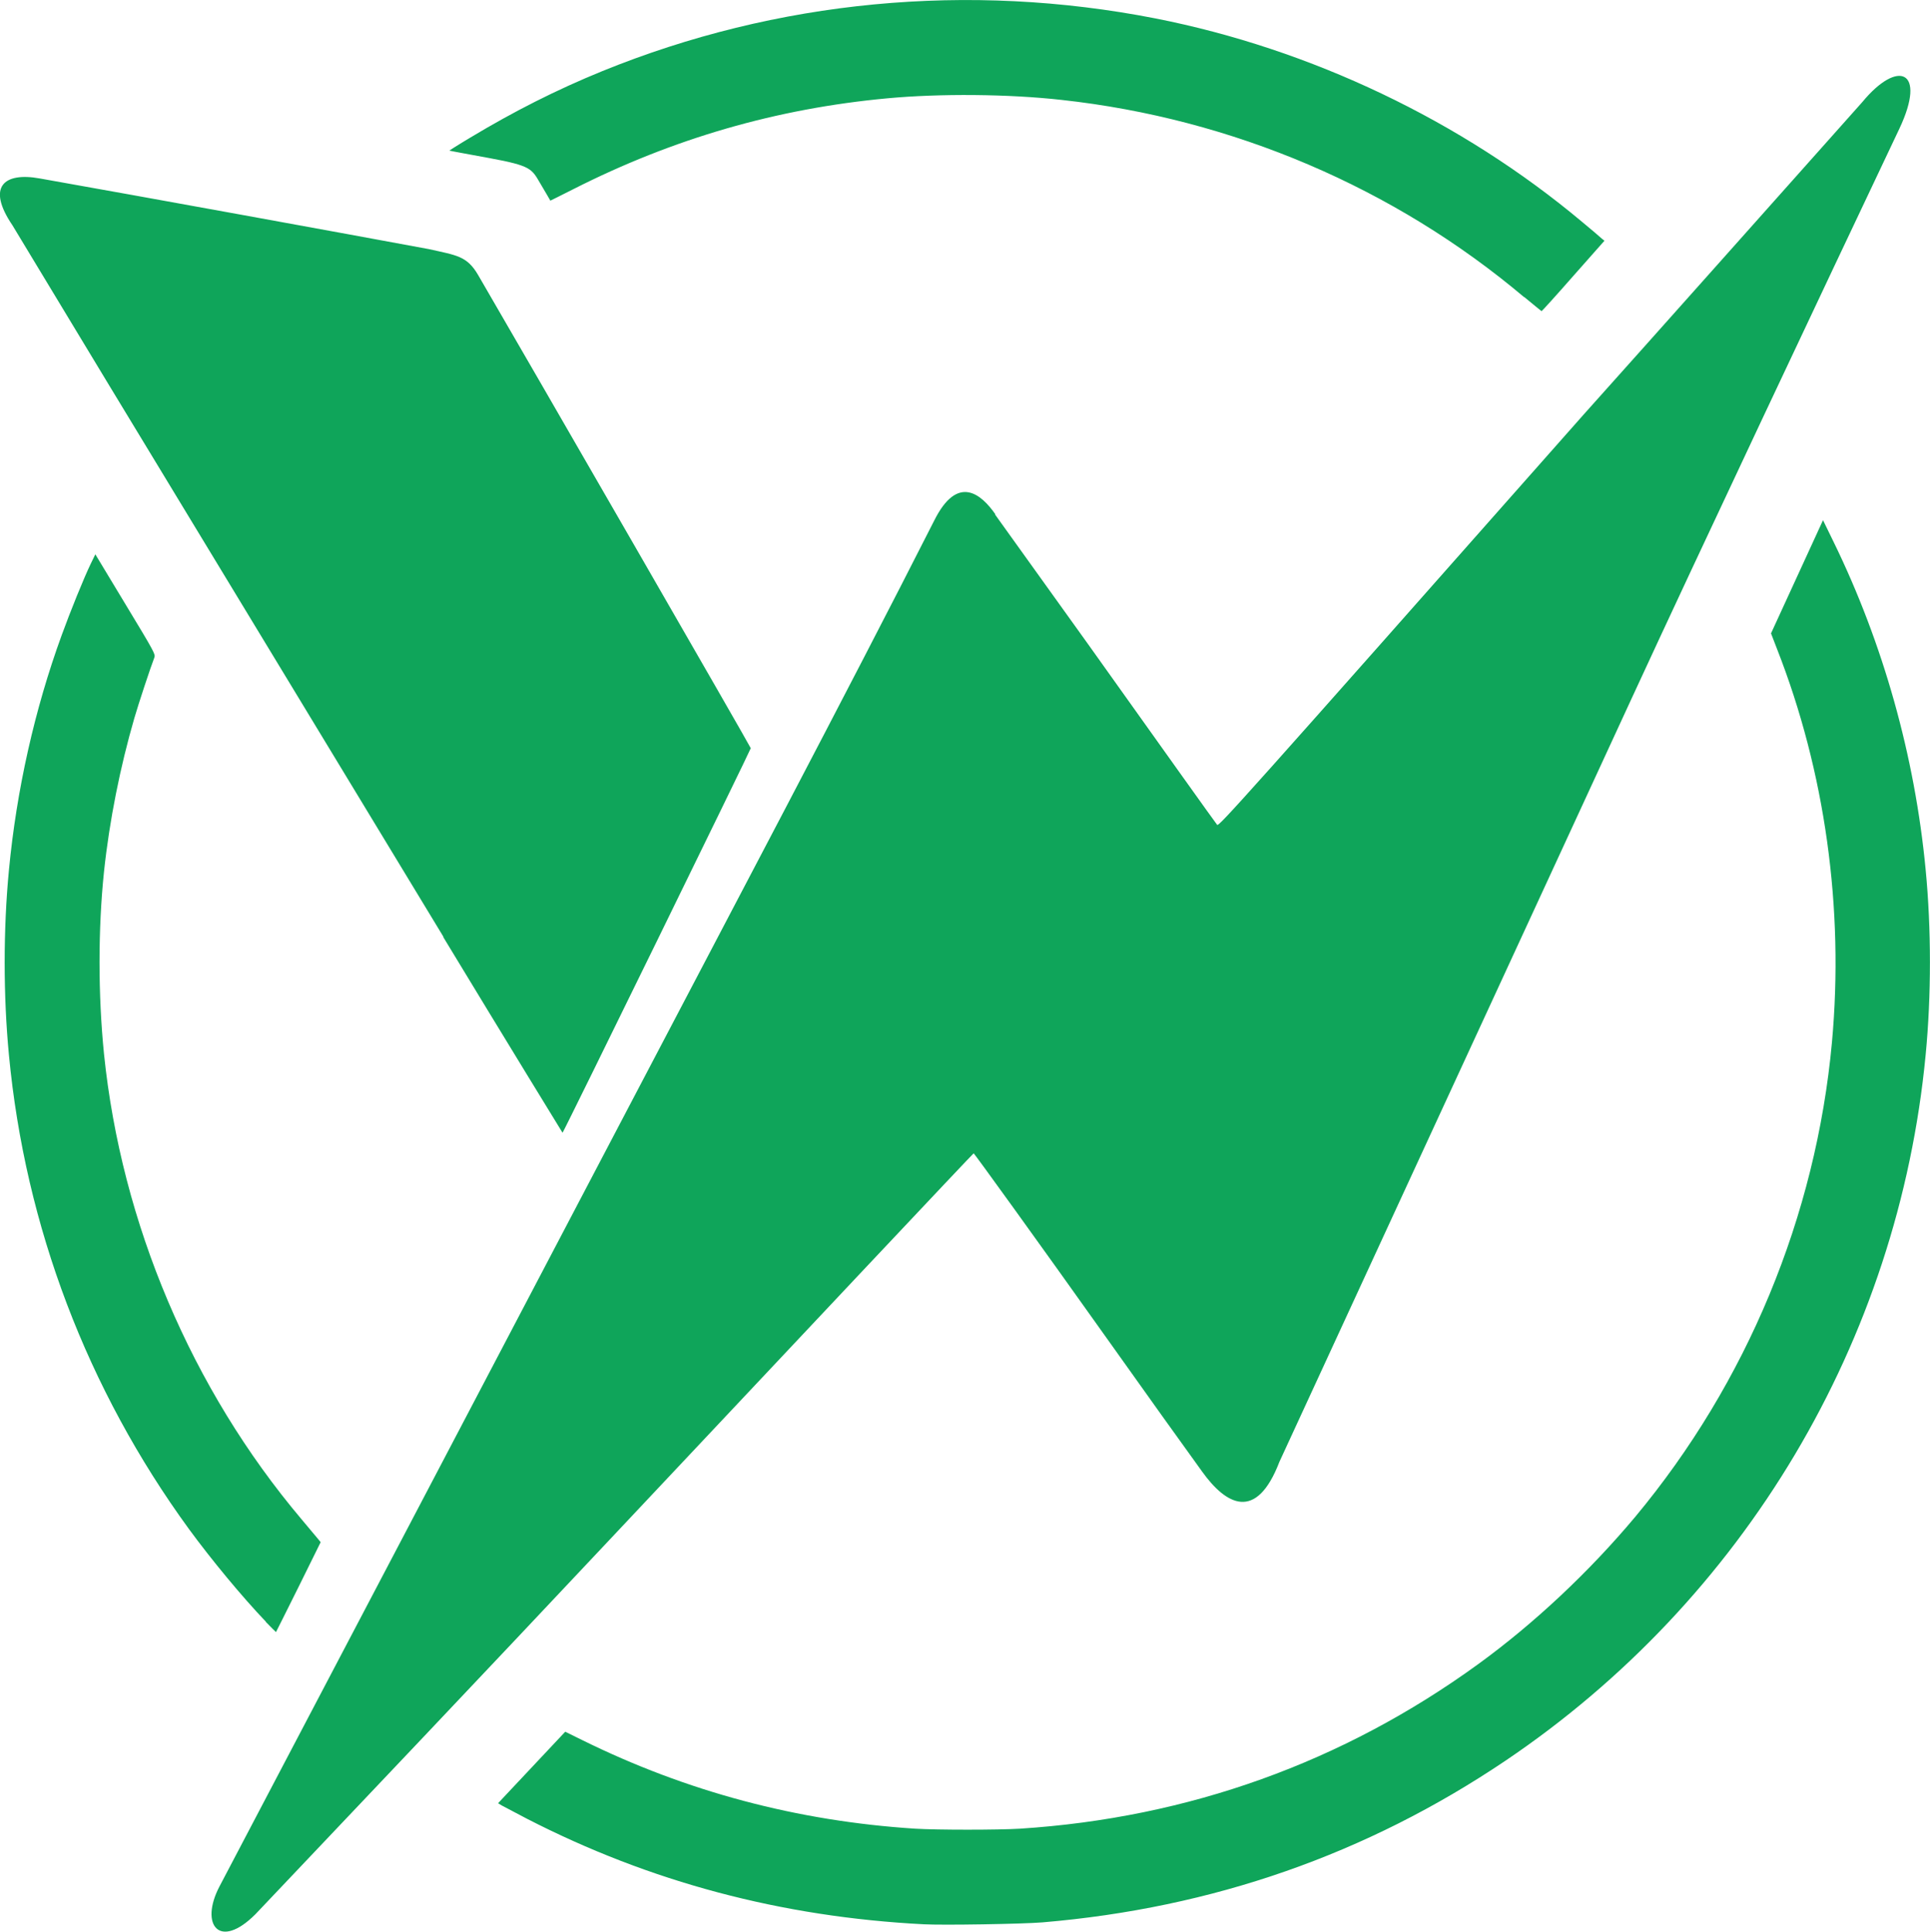 <?xml version="1.0" encoding="UTF-8"?>
<svg id="Layer_2" data-name="Layer 2" xmlns="http://www.w3.org/2000/svg" viewBox="0 0 71.26 71.35">
  <defs>
    <style>
      .cls-1 {
        fill: #0fa55a;
        stroke-width: 0px;
      }
    </style>
  </defs>
  <g id="Layer_1-2" data-name="Layer 1">
    <g id="g935-3">
      <path id="path937-3" class="cls-1" d="m36.74,19c.86,1.2,2.09,2.91,3.45,4.81,2.58,3.62,4.71,6.61,4.75,6.65.06.07.81-.76,13.53-15.15,2.68-2.99,7.09-7.95,10.29-11.54,1.32-1.6,2.39-1.18,1.37.98-2.85,6.01-7.38,15.61-9.89,21.05-6.5,14.1-12.36,26.78-13,28.18-.86,2.24-1.98,1.58-2.85.37-.83-1.15-1.97-2.74-3.39-4.74-2.75-3.87-5.03-7.02-5.05-7.02-.02,0-6.09,6.45-13.49,14.32-4.34,4.62-9.5,10.06-13.03,13.78-1.34,1.34-2.06.38-1.33-1.02,3.48-6.62,9.54-18.17,14.74-28.08,4.14-7.9,8.42-15.99,11.65-22.36.87-1.75,1.75-.97,2.26-.24h0Zm-2.64,52.06c-5.24-.27-10.1-1.56-14.65-3.9-.44-.23-.86-.45-.93-.49l-.13-.08,1.24-1.32,1.24-1.32.63.31c3.85,1.9,7.93,2.99,12.29,3.27.82.05,3.05.05,3.87,0,6.22-.4,11.92-2.45,16.91-6.07,2.08-1.51,4.12-3.43,5.81-5.45,4.12-4.95,6.67-11.1,7.26-17.52.45-4.94-.25-9.99-2.03-14.53l-.22-.57.96-2.09.96-2.09.39.8c1.83,3.75,3,7.91,3.4,12.11.21,2.17.21,4.66,0,6.83-1.01,10.57-6.7,20.13-15.53,26.08-5.11,3.44-10.79,5.43-17.08,5.96-.72.06-3.68.11-4.39.07h0Zm-24.28-11.17c-.88-.92-2.02-2.3-2.84-3.42C3.22,51.31.93,45.29.33,38.96c-.21-2.18-.21-4.65,0-6.83.28-2.95.95-5.94,1.95-8.68.32-.88.81-2.09,1.07-2.63l.17-.35,1.11,1.84c1.09,1.8,1.11,1.85,1.07,1.97-.14.36-.59,1.72-.74,2.24-.52,1.79-.92,3.78-1.12,5.67-.22,2.11-.22,4.54,0,6.73.64,6.25,3.23,12.37,7.29,17.18.29.35.57.68.62.74l.09.11-.82,1.66c-.45.91-.83,1.66-.83,1.66s-.18-.17-.38-.38h0Zm6.55-25.3c-2.41-3.98-7.27-12-10.8-17.82C3.48,13.33,1.63,10.25.46,8.32c-.97-1.43-.31-1.97,1.01-1.73,3.78.67,11.25,2.03,14.37,2.61,1.02.23,1.4.25,1.81.95,1.91,3.28,10.06,17.42,10.07,17.48,0,.05-6.89,14.14-6.95,14.2,0,0-1.99-3.24-4.4-7.22ZM56.27,10.97c-4.79-4.04-10.77-6.59-17.07-7.28-1.96-.22-4.5-.24-6.43-.06-4.11.38-7.92,1.49-11.59,3.35-.47.24-.86.43-.86.43,0,0-.17-.3-.38-.65-.31-.53-.34-.64-1.86-.92-.81-.15-1.48-.27-1.49-.28,0,0,.34-.22.76-.47,1.63-.98,3.19-1.77,4.88-2.46C28.69,0,35.76-.67,42.66.68c5.74,1.13,11.3,3.78,15.75,7.51.35.29.68.57.73.62l.1.08-1.15,1.3c-.63.72-1.16,1.3-1.17,1.3-.01,0-.3-.24-.64-.52h0Z"/>
    </g>
  </g>
</svg>